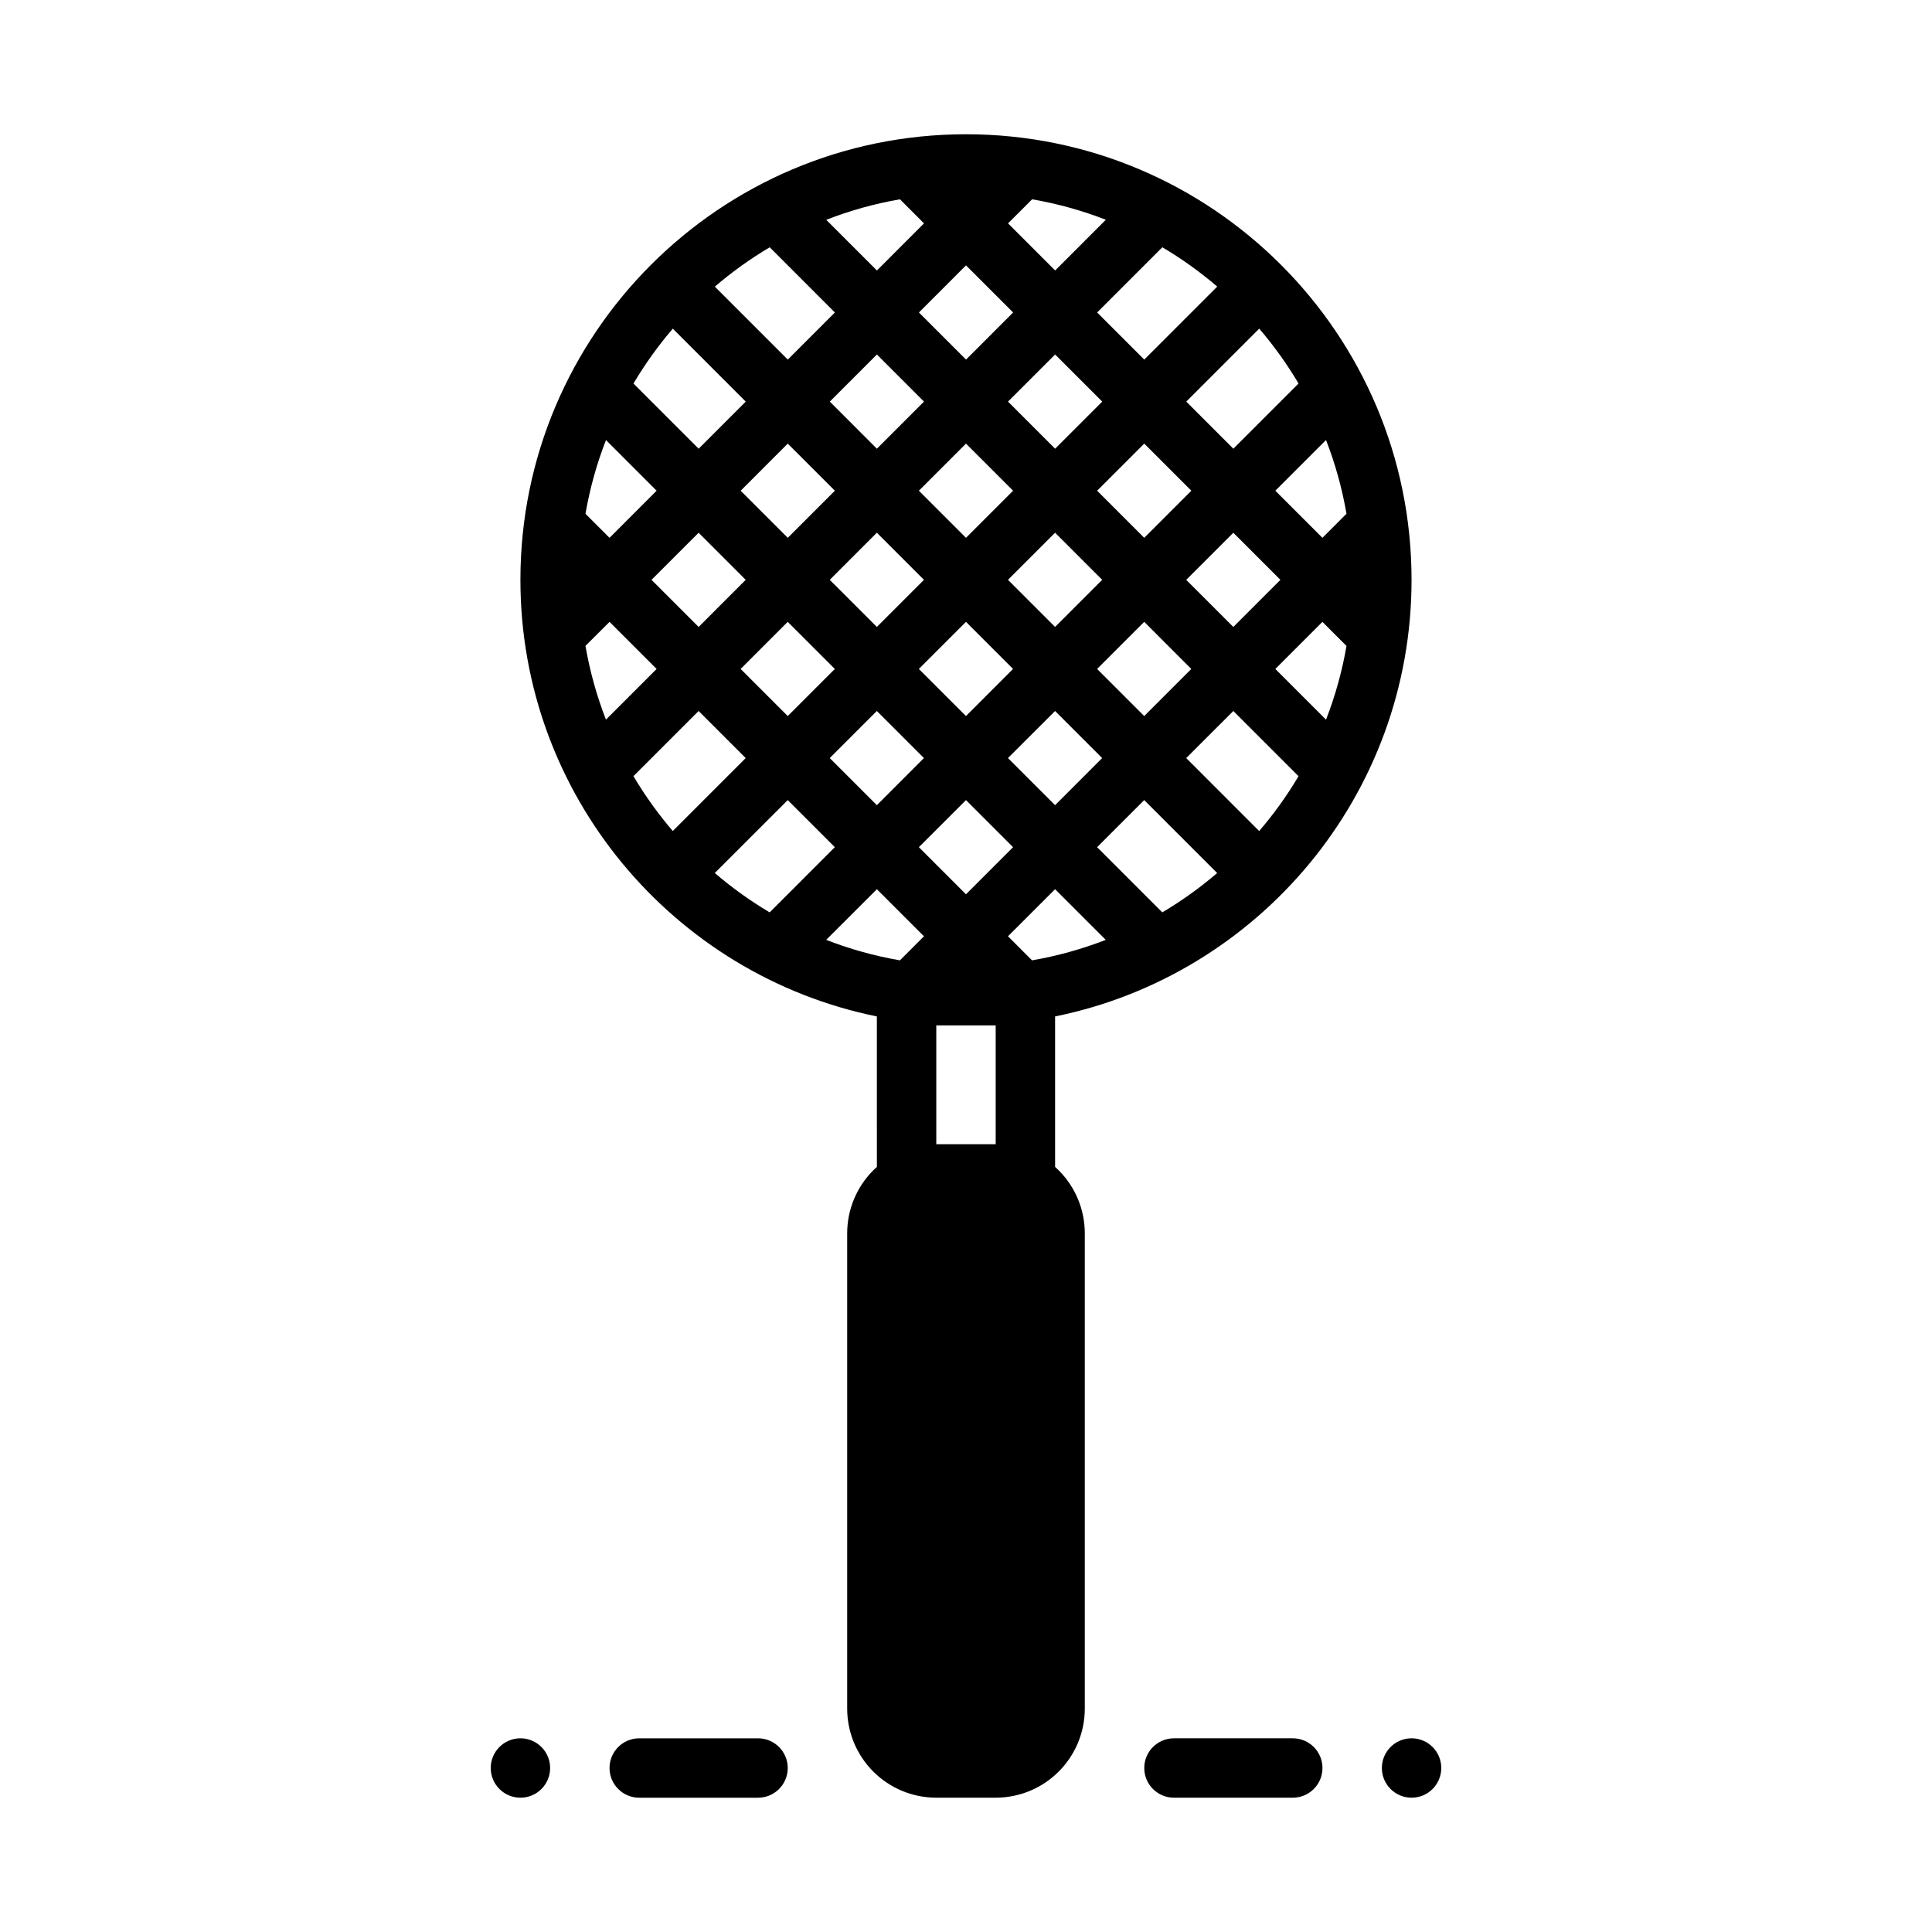 <?xml version="1.0" encoding="UTF-8"?>
<!-- Uploaded to: ICON Repo, www.iconrepo.com, Generator: ICON Repo Mixer Tools -->
<svg fill="#000000" width="800px" height="800px" version="1.1" viewBox="144 144 512 512" xmlns="http://www.w3.org/2000/svg">
 <g fill-rule="evenodd">
  <path d="m376.38 413.37c-53.867-10.949-94.465-58.629-94.465-115.71 0-65.172 52.914-118.08 118.08-118.08 65.172 0 118.08 52.906 118.08 118.08 0 57.078-40.59 104.76-94.465 115.71v39.871c0.324 0.293 0.645 0.59 0.953 0.906 4.434 4.426 6.918 10.43 6.918 16.695v125.95c0 6.266-2.488 12.273-6.918 16.695-4.426 4.434-10.43 6.918-16.695 6.918h-15.742c-6.266 0-12.273-2.488-16.695-6.918-4.434-4.426-6.918-10.43-6.918-16.695v-125.95c0-6.266 2.488-12.273 6.918-16.695 0.309-0.316 0.629-0.613 0.953-0.906zm31.488 33.859v-31.488h-15.742v31.488zm29.172-54.152-13.43-13.43-12.484 12.477 6.375 6.375c6.762-1.164 13.297-3 19.539-5.422zm-74.09-0.008c6.234 2.434 12.777 4.266 19.539 5.434l6.367-6.375-12.477-12.477zm103.61-17.703-19.332-19.332-12.484 12.477 17.277 17.277c5.148-3.055 10.012-6.543 14.539-10.422zm-133.13-0.008c4.519 3.883 9.383 7.375 14.539 10.43l17.27-17.277-12.477-12.477zm54.082-6.848 12.484 12.484 12.477-12.484-12.477-12.477zm100.61-18.812-17.277-17.277-12.484 12.477 19.332 19.34c3.883-4.519 7.375-9.383 10.43-14.539zm-176.25-0.008c3.047 5.148 6.543 10.012 10.422 14.539l19.324-19.332-12.477-12.477zm52.02-4.793 12.484 12.484 12.477-12.484-12.477-12.477zm47.23 0 12.484 12.484 12.477-12.484-12.477-12.477zm89.711-29.719-6.375-6.375-12.484 12.477 13.438 13.438c2.426-6.242 4.258-12.777 5.422-19.539zm-201.68-0.008c1.172 6.762 3 13.297 5.434 19.539l13.422-13.43-12.477-12.477zm88.355 6.109 12.484 12.484 12.477-12.484-12.477-12.477zm-47.23 0 12.484 12.484 12.477-12.484-12.484-12.484zm94.465 0 12.484 12.484 12.477-12.484-12.477-12.484zm-70.848-23.617 12.484 12.484 12.477-12.484-12.484-12.484zm47.23 0 12.484 12.484 12.484-12.484-12.484-12.484zm-94.465 0 12.484 12.484 12.477-12.484-12.477-12.477zm141.7 0 12.484 12.484 12.477-12.484-12.477-12.477zm-70.848-23.617 12.484 12.484 12.484-12.484-12.484-12.484zm107.9-13.438-13.438 13.438 12.484 12.484 6.375-6.383c-1.164-6.754-3-13.289-5.422-19.539zm-190.82 0.016c-2.434 6.234-4.266 12.777-5.434 19.539l6.375 6.367 12.477-12.484zm130.16 13.422 12.484 12.484 12.484-12.484-12.484-12.484zm-94.465 0 12.477 12.484 12.484-12.484-12.484-12.484zm-17.988-42.949c-3.883 4.527-7.367 9.391-10.422 14.547l17.27 17.27 12.484-12.484zm155.41-0.008-19.34 19.34 12.484 12.484 17.277-17.277c-3.055-5.156-6.551-10.02-10.422-14.547zm-66.574 19.34 12.484 12.484 12.484-12.484-12.484-12.484zm-47.23 0 12.477 12.484 12.484-12.484-12.477-12.484zm88.129-40.895-17.277 17.277 12.484 12.484 19.34-19.34c-4.527-3.883-9.391-7.375-14.547-10.422zm-104.05 0c-5.156 3.055-10.02 6.551-14.547 10.43l19.332 19.332 12.484-12.484zm39.543 17.277 12.484 12.484 12.477-12.484-12.488-12.484zm29.992-29.992-6.375 6.375 12.484 12.484 13.43-13.438c-6.242-2.426-12.777-4.258-19.539-5.422zm-35.016 0c-6.762 1.164-13.297 3-19.539 5.434l13.43 13.43 12.477-12.484z"/>
  <path d="m455.11 620.41h31.488c4.344 0 7.871-3.527 7.871-7.871s-3.527-7.871-7.871-7.871h-31.488c-4.344 0-7.871 3.527-7.871 7.871s3.527 7.871 7.871 7.871z"/>
  <path d="m344.89 604.67h-31.488c-4.344 0-7.871 3.527-7.871 7.871s3.527 7.871 7.871 7.871h31.488c4.344 0 7.871-3.527 7.871-7.871s-3.527-7.871-7.871-7.871z"/>
  <path d="m518.08 620.41c-4.348 0-7.871-3.523-7.871-7.871 0-4.348 3.523-7.871 7.871-7.871s7.871 3.523 7.871 7.871c0 4.348-3.523 7.871-7.871 7.871z"/>
  <path d="m281.92 620.41c4.348 0 7.871-3.523 7.871-7.871 0-4.348-3.523-7.871-7.871-7.871-4.348 0-7.871 3.523-7.871 7.871 0 4.348 3.523 7.871 7.871 7.871z"/>
 </g>
</svg>